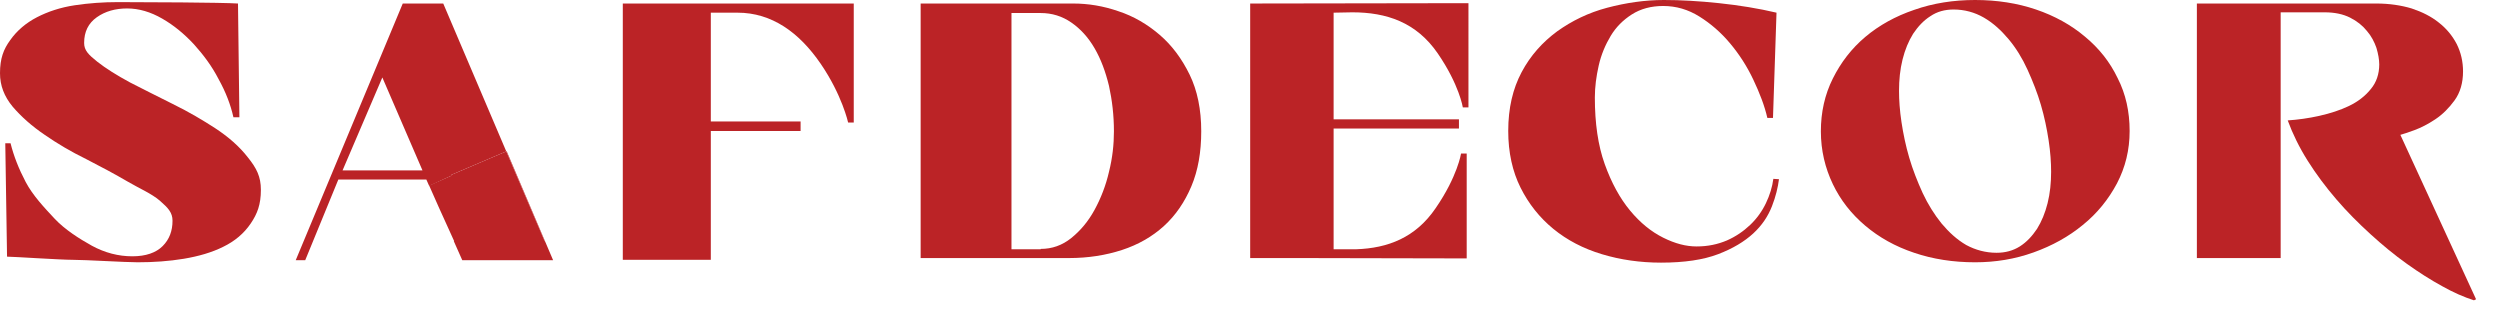 <?xml version="1.0" encoding="UTF-8"?> <svg xmlns="http://www.w3.org/2000/svg" xmlns:xlink="http://www.w3.org/1999/xlink" version="1.1" id="Layer_1" x="0px" y="0px" viewBox="0 0 710.1 92.3" style="enable-background:new 0 0 710.1 92.3;" xml:space="preserve"> <style type="text/css"> .st0{fill:#BB2326;} </style> <g> <g> <g> <path class="st0" d="M61.1,36.4c-3.4-2.2-7.4-4.6-12.1-6.9c-4.3-2.1-8.3-4.2-12.1-6.1c-3.7-2-6.9-4-9.3-5.9 c-2.5-2-3.7-3.2-3.7-5.3c0-3.2,1.2-5.6,3.6-7.3c2.4-1.7,5.3-2.5,8.6-2.5c3.4,0,6.7,1,10,2.9c3.3,1.9,6.2,4.3,9,7.3 c2.7,3,5.1,6.2,7,9.9c2,3.6,3.4,7.2,4.2,10.8H68L67.6,1c-4.4-0.3-27-0.4-34.1-0.4c-4.2,0-8.3,0.3-12.3,0.9 c-4,0.6-7.6,1.8-10.7,3.4c-3.1,1.6-5.7,3.8-7.6,6.5C1,14,0,16.6,0,20.8c0,3.5,1.2,6.6,3.6,9.5c2.4,2.8,5.4,5.5,9.1,8 c3.6,2.5,7.5,4.8,11.8,6.9c4.3,2.2,8.2,4.3,11.8,6.4c3.6,2.1,6.6,3.3,9.1,5.4c2.4,2.1,3.6,3.4,3.6,5.7c0,2.9-0.9,5.3-2.8,7.2 c-1.9,1.9-4.8,2.9-8.6,2.9c-4,0-7.8-1-11.5-3c-3.6-2-7.7-4.6-10.6-7.7c-2.9-3.1-6.2-6.6-8.2-10.4c-2-3.8-3.4-7.4-4.3-11H1.5 L2,72.9c1.8,0,15.1,0.9,18.7,0.9c3.6,0,14.9,0.7,18.4,0.7c4.5,0,8.9-0.3,13.1-1c4.2-0.7,8-1.8,11.2-3.4c3.3-1.6,5.9-3.8,7.8-6.6 c1.9-2.8,2.9-5.4,2.9-9.6c0-3.7-1.2-6.1-3.7-9.2C68,41.6,64.9,38.9,61.1,36.4z"></path> <path class="st0" d="M128.2,49.9l-0.1-0.2l15.7-6.7L125.9,1h-11.5L84,73.9h2.7L96.1,51h25l3.5,7.9l-2.7-6.1L128.2,49.9z M97.3,48.4l11.3-26.4L120,48.4H97.3z"></path> <path class="st0" d="M176.9,1v72.8h25V37.2h25.5v-2.7h-25.5V3.6h7.6c9.7,0,17.5,5.6,23.6,14.5c6.1,8.9,7.8,16.7,7.8,16.7h1.6V1 L176.9,1z"></path> <polygon class="st0" points="154.8,68.5 143.9,42.9 143.8,43 154.7,68.5 "></polygon> <polygon class="st0" points="154.7,68.5 143.8,43 128.1,49.7 128.2,49.9 121.9,52.7 124.6,58.8 129,68.5 128.9,68.5 131.3,73.9 157.1,73.9 154.8,68.5 "></polygon> </g> </g> <g> <path class="st0" d="M261.5,73.3V1l43.3,0c4.3,0,8.6,0.7,12.9,2.2c4.3,1.4,8.2,3.7,11.7,6.7c3.5,3,6.3,6.8,8.5,11.3 s3.3,9.9,3.3,16.1c0,5.9-0.9,11.1-2.8,15.6c-1.9,4.5-4.5,8.3-7.8,11.3c-3.3,3-7.3,5.3-11.9,6.8c-4.6,1.5-9.6,2.3-15.1,2.3H261.5z M295.6,70.7c3.2,0,6.1-1,8.7-3.1s4.8-4.7,6.6-8c1.8-3.3,3.2-6.9,4.1-10.8c1-4,1.4-7.8,1.4-11.5c0-4.5-0.5-8.8-1.4-12.9 c-1-4.1-2.3-7.6-4.1-10.7c-1.8-3.1-4-5.5-6.6-7.3s-5.5-2.7-8.7-2.7h-8.3v67.1H295.6z"></path> <path class="st0" d="M505.3,50.9c-0.3,2.3-0.9,4.9-2,7.7c-1.1,2.8-2.8,5.4-5.3,7.7c-2.5,2.3-5.8,4.3-10,5.9 c-4.2,1.6-9.6,2.4-16.2,2.4c-5.9,0-11.5-0.8-16.8-2.4c-5.3-1.6-9.9-4-13.8-7.2c-3.9-3.2-7-7.1-9.3-11.7c-2.3-4.6-3.5-10-3.5-16.1 c0-6.5,1.3-12,3.8-16.7c2.5-4.7,5.9-8.5,10.1-11.6c4.2-3,8.9-5.3,14.2-6.7c5.3-1.4,10.7-2.2,16.1-2.2c4.8,0,10,0.3,15.7,0.9 c5.7,0.6,11.2,1.5,16.3,2.7l-1,29.9H502c-0.8-3.5-2.2-7.1-4-10.9c-1.8-3.8-4-7.2-6.6-10.3c-2.6-3.1-5.5-5.6-8.7-7.6 c-3.2-2-6.6-3-10.3-3c-3.4,0-6.4,0.8-8.9,2.4c-2.5,1.6-4.5,3.6-6,6.1c-1.5,2.5-2.7,5.3-3.4,8.4c-0.7,3.1-1.1,6.1-1.1,9.1 c0,7.3,0.9,13.6,2.8,18.9c1.9,5.3,4.3,9.7,7.2,13.2c2.9,3.5,6,6,9.4,7.7c3.4,1.7,6.5,2.5,9.5,2.5c3.2,0,6-0.6,8.6-1.7 c2.5-1.1,4.7-2.6,6.6-4.4c1.9-1.8,3.4-3.9,4.5-6.2c1.1-2.3,1.8-4.6,2.1-6.9L505.3,50.9z"></path> <path class="st0" d="M604.9,37.2c0,5.4-1.2,10.3-3.6,14.9c-2.4,4.5-5.6,8.5-9.7,11.8c-4,3.3-8.7,5.9-14,7.8 c-5.3,1.9-10.8,2.8-16.6,2.8c-6.2,0-12-0.9-17.3-2.7c-5.4-1.8-10-4.4-13.9-7.7c-3.9-3.3-7-7.2-9.2-11.8c-2.2-4.6-3.4-9.6-3.4-15 s1.1-10.4,3.4-15s5.3-8.5,9.2-11.8c3.9-3.3,8.6-5.9,13.9-7.7C549.1,0.9,554.9,0,561,0c6.2,0,12,0.9,17.3,2.7 c5.3,1.8,10,4.4,13.9,7.7c4,3.3,7.1,7.2,9.3,11.8C603.8,26.7,604.9,31.7,604.9,37.2z M567.1,71.8c2.5,0,4.7-0.6,6.6-1.8 c1.9-1.2,3.5-2.9,4.9-5c1.3-2.1,2.3-4.5,3-7.3c0.7-2.8,1-5.8,1-8.9c0-2.6-0.2-5.6-0.7-8.9c-0.5-3.3-1.2-6.7-2.2-10.1 c-1-3.4-2.3-6.7-3.8-10c-1.5-3.3-3.3-6.2-5.4-8.7s-4.4-4.6-7-6.1c-2.6-1.5-5.5-2.3-8.6-2.3c-2.5,0-4.7,0.6-6.6,1.9 c-1.9,1.2-3.5,2.9-4.9,5c-1.3,2.1-2.3,4.5-3,7.3c-0.7,2.8-1,5.8-1,8.9c0,2.6,0.2,5.6,0.7,8.9c0.5,3.3,1.2,6.7,2.2,10.1 c1,3.4,2.3,6.7,3.8,10c1.5,3.2,3.3,6.1,5.4,8.7c2.1,2.5,4.4,4.6,7,6.1C561.1,71,564,71.8,567.1,71.8z"></path> <path class="st0" d="M647.8,3.6v69.7l-23.8,0V1l51,0c3.6,0,7,0.5,10,1.4c3,1,5.6,2.3,7.7,4c2.2,1.7,3.9,3.8,5.1,6.1 c1.2,2.4,1.8,5,1.8,7.8c0,3.2-0.8,6-2.4,8.2c-1.6,2.2-3.4,4-5.5,5.4c-2.1,1.4-4.1,2.4-6,3.1c-1.9,0.7-3.2,1.1-3.9,1.3l21.5,46.7 l-0.6,0.3c-2.8-0.9-5.8-2.2-9-4c-3.3-1.8-6.6-3.9-10.1-6.4s-6.9-5.3-10.3-8.4c-3.4-3.1-6.7-6.4-9.7-9.9c-3-3.5-5.7-7.1-8.1-10.9 c-2.4-3.8-4.3-7.7-5.7-11.5c2.9-0.2,5.9-0.6,9-1.3c3.1-0.7,5.9-1.6,8.4-2.8c2.5-1.2,4.6-2.8,6.2-4.8c1.6-1.9,2.4-4.3,2.4-7 c0-1.4-0.3-3-0.8-4.7c-0.6-1.7-1.4-3.3-2.7-4.8c-1.2-1.5-2.8-2.8-4.8-3.8c-2-1-4.4-1.5-7.2-1.5H647.8z"></path> </g> <path class="st0" d="M384.1,3.5c9.7,0,18.2,2.8,24.3,11.7c6.1,8.9,7.1,15.3,7.1,15.3h1.6V0.9l-62,0.1v72.3l14.4,0l47.1,0.1V43.6 H415c0,0-1,6.5-7.2,15.5c-5.7,8.4-13.6,11.4-22.6,11.7h-6.4V36.5h35.6v-2.6h-35.6V3.6L384.1,3.5z"></path> </g> </svg> 